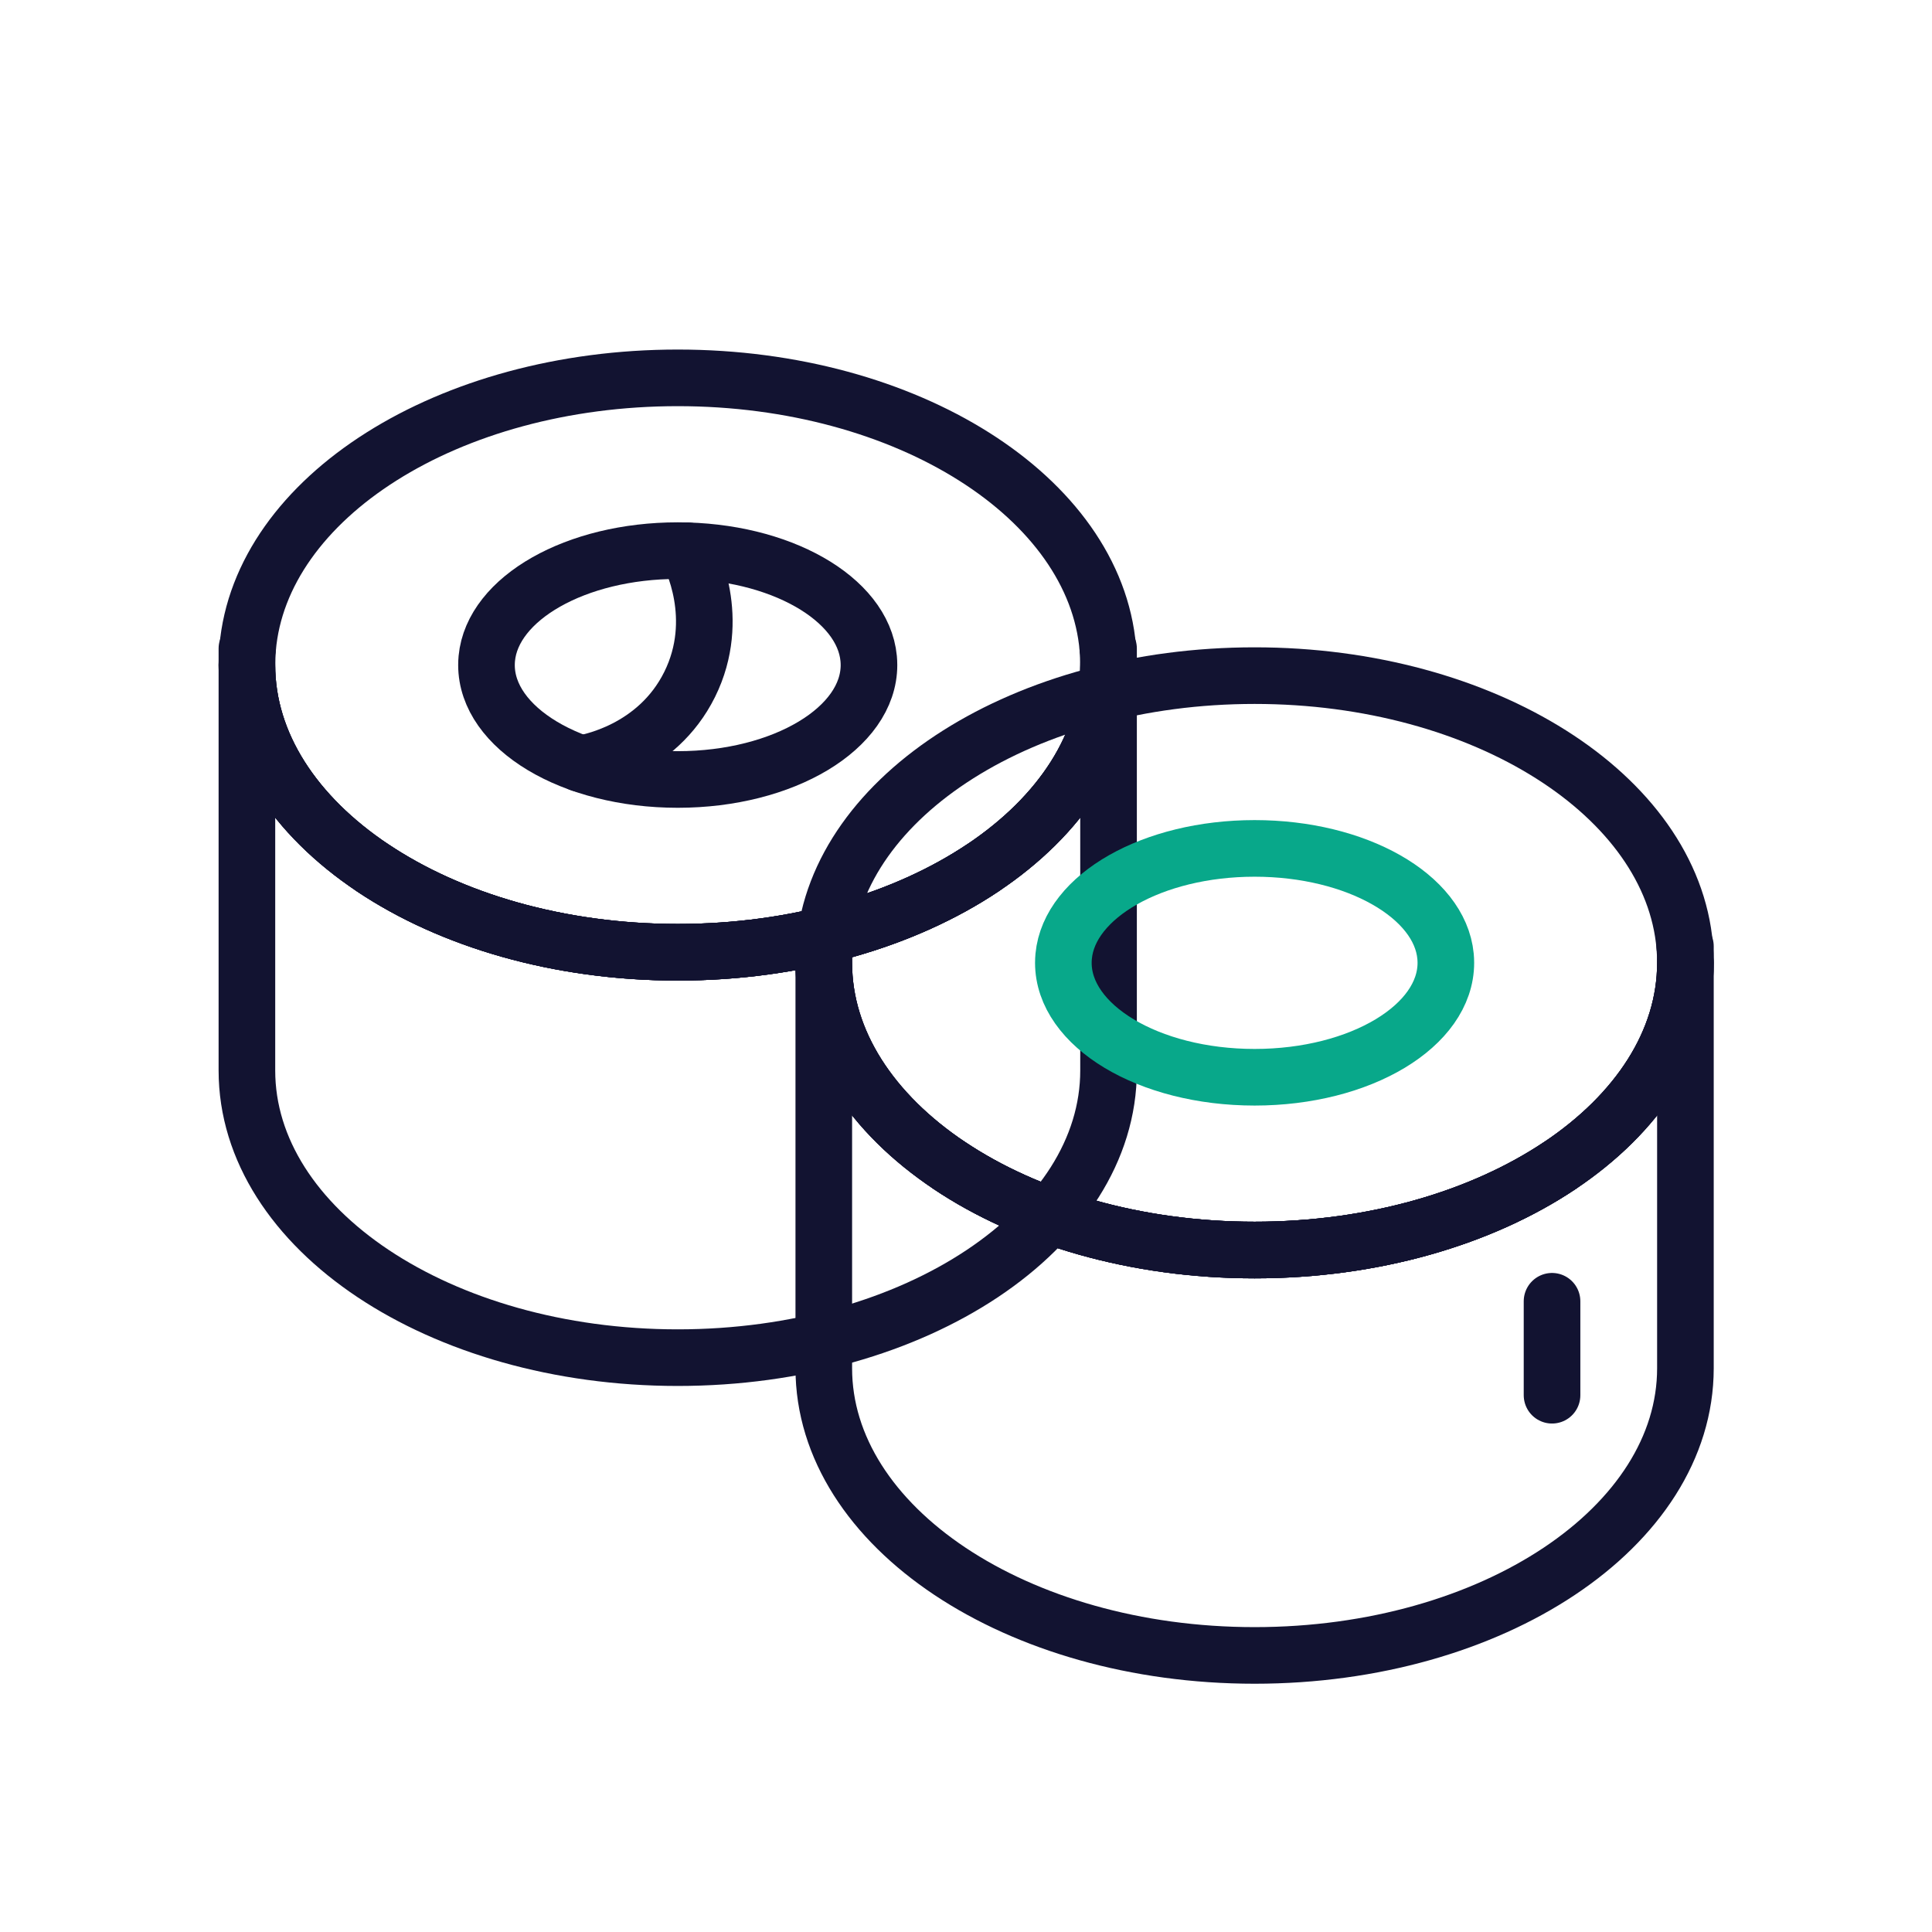 <svg xmlns="http://www.w3.org/2000/svg" width="430" height="430" viewbox="0 0 430 430"><g clip-path="url(#c)" id="gid1"><g fill="none" stroke-linecap="round" stroke-linejoin="round" stroke-width="12.6" clip-path="url(#d)" style="display:block" id="gid2"><g stroke="#121331" mask="url(#e)" style="display:block" id="gid3"><path d="M246.726 148.015c0 17.607-10.681 33.561-27.953 45.124-17.362 11.619-41.382 18.803-67.927 18.803-26.545 0-50.565-7.184-67.927-18.803-17.284-11.563-27.965-27.517-27.965-45.124 0-1.24.056-2.458.157-3.676 2.86-33.595 44.633-60.241 95.735-60.241s92.864 26.646 95.724 60.241c.101 1.218.156 2.436.156 3.676z" class="primary" id="pid1"/><path d="M82.919 193.139c17.362 11.619 41.382 18.803 67.927 18.803 26.545 0 50.565-7.184 67.927-18.803" class="primary" id="pid2"/><path d="M246.726 148.015v90.238c0 35.304-42.924 63.916-95.88 63.916-52.956 0-95.892-28.612-95.892-63.916v-90.238c0 17.607 10.681 33.561 27.965 45.124 17.362 11.619 41.382 18.803 67.927 18.803 26.545 0 50.565-7.184 67.927-18.803 17.272-11.563 27.953-27.517 27.953-45.124z" class="primary" id="pid3"/><path d="M55.111 144.339h-.157v3.676c0 17.607 10.682 33.561 27.965 45.124 17.362 11.619 41.382 18.803 67.927 18.803 26.545 0 50.565-7.184 67.927-18.803 17.272-11.563 27.953-27.517 27.953-45.124v-3.676h-.156" class="primary" id="pid4"/><path d="M193.406 148.018c0 7.015-4.742 13.372-12.409 17.979-7.707 4.629-18.37 7.491-30.154 7.491-11.784 0-22.447-2.862-30.154-7.491-7.672-4.607-12.414-10.964-12.414-17.979 0-.494.024-.979.069-1.464 1.27-13.385 19.814-24.001 42.499-24.001 22.685 0 41.223 10.616 42.493 24.001.045.485.07.97.07 1.464z" class="primary" id="pid5"/><path d="M153 122.585c.698 1.3 7.772 15.052.5 29.736-7.343 14.826-22.798 17.45-24.208 17.664" class="primary" id="pid6"/></g><g style="display:block" id="gid4"><path stroke="#121331" d="M375.119 214.289c0 17.607-10.681 33.562-27.953 45.125-17.362 11.619-41.382 18.803-67.927 18.803-26.545 0-50.565-7.184-67.927-18.803-17.284-11.563-27.964-27.518-27.964-45.125 0-1.24.055-2.458.156-3.676 2.86-33.595 44.633-60.24 95.735-60.24s92.864 26.645 95.724 60.24c.101 1.218.156 2.436.156 3.676z" class="primary" id="pid7"/><path stroke="#08A88A" d="M321.799 214.292c0 7.015-4.742 13.372-12.409 17.979-7.707 4.629-18.37 7.491-30.154 7.491-11.784 0-22.447-2.862-30.154-7.491-7.672-4.607-12.414-10.964-12.414-17.979 0-.494.025-.979.07-1.464 1.27-13.385 19.813-24.001 42.498-24.001s41.223 10.616 42.493 24.001c.045.485.07.97.07 1.464z" class="secondary" id="pid8"/><path stroke="#121331" d="M211.312 259.414c17.362 11.619 41.382 18.803 67.927 18.803 26.545 0 50.565-7.184 67.927-18.803" class="primary" id="pid9"/><path stroke="#121331" d="M375.119 214.289v90.238c0 35.304-42.924 63.917-95.88 63.917-52.956 0-95.891-28.613-95.891-63.917v-90.238c0 17.607 10.68 33.562 27.964 45.125 17.362 11.619 41.382 18.803 67.927 18.803 26.545 0 50.565-7.184 67.927-18.803 17.272-11.563 27.953-27.518 27.953-45.125z" class="primary" id="pid10"/><path stroke="#121331" d="M183.504 210.613h-.156v3.676c0 17.607 10.681 33.562 27.964 45.125 17.362 11.619 41.382 18.803 67.927 18.803 26.545 0 50.565-7.184 67.927-18.803 17.272-11.563 27.953-27.518 27.953-45.125v-3.676h-.156m-29.531 79.006v20.913" class="primary" id="pid11"/></g></g></g></svg>